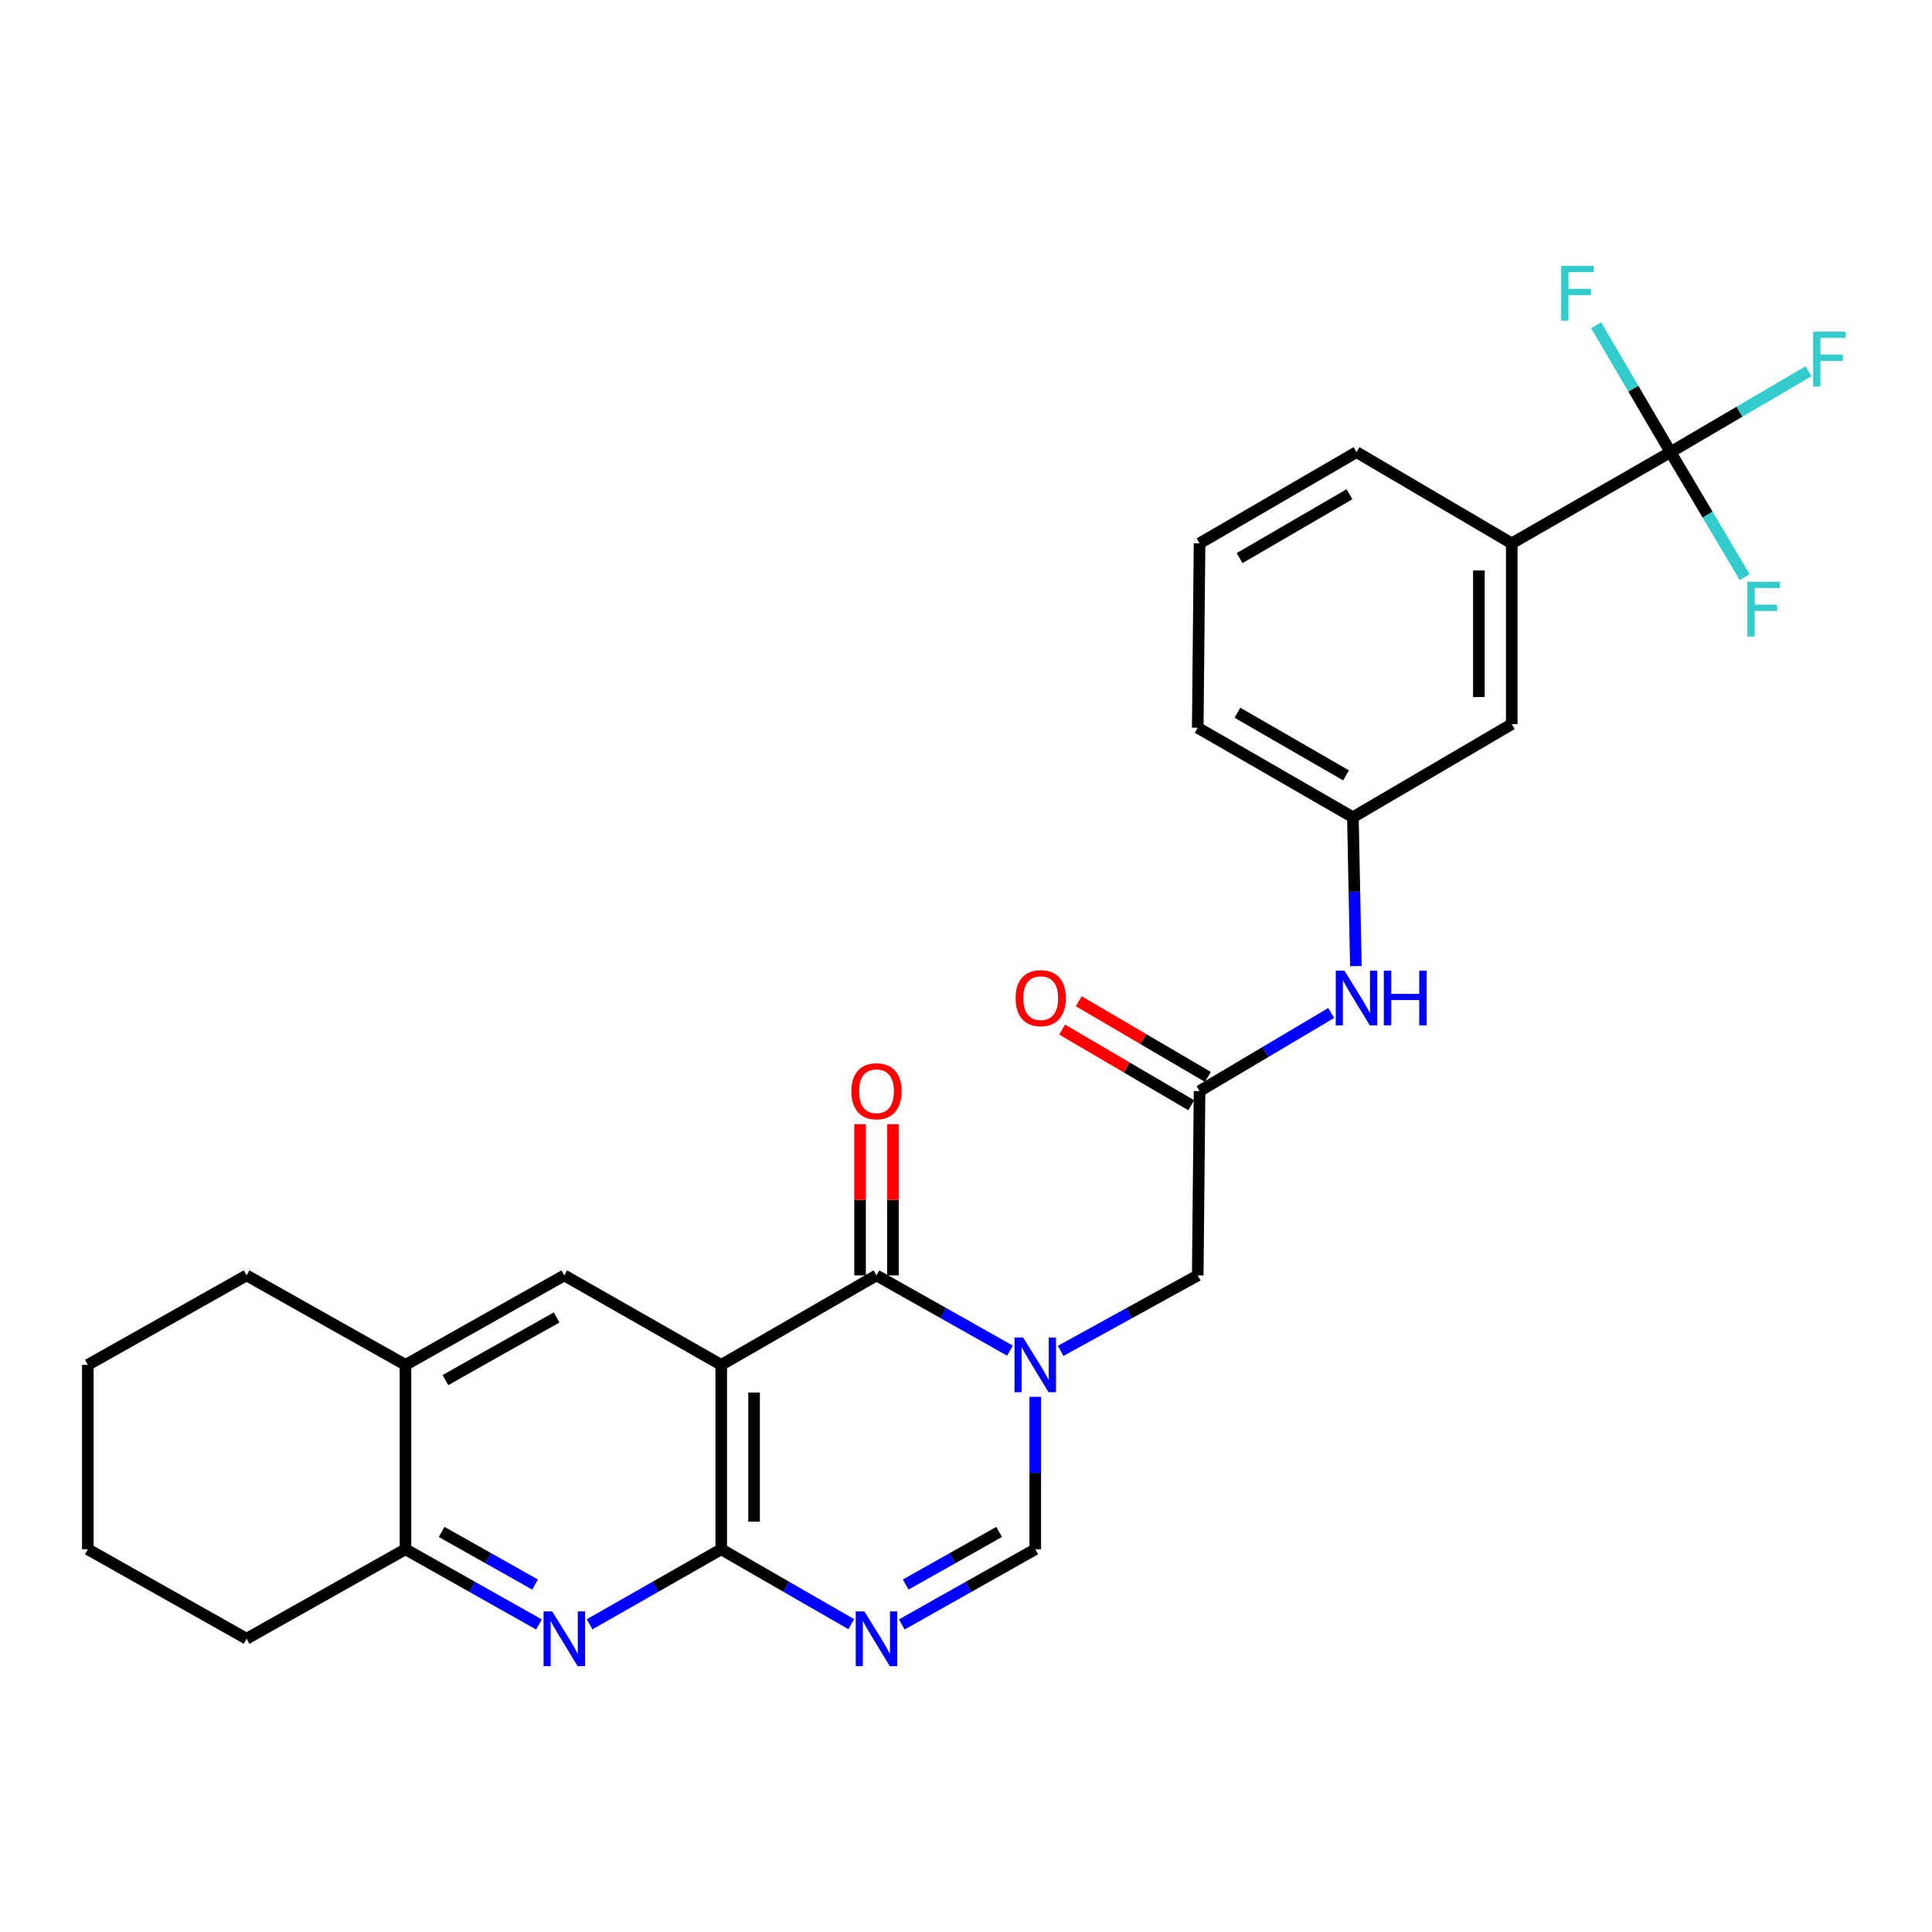 <?xml version='1.0' encoding='iso-8859-1'?>
<svg version='1.1' baseProfile='full'
              xmlns='http://www.w3.org/2000/svg'
                      xmlns:rdkit='http://www.rdkit.org/xml'
                      xmlns:xlink='http://www.w3.org/1999/xlink'
                  xml:space='preserve'
width='1000px' height='1000px' viewBox='0 0 1000 1000'>
<!-- END OF HEADER -->
<rect style='opacity:1.0;fill:#FFFFFF;stroke:none' width='1000' height='1000' x='0' y='0'> </rect>
<path class='bond-1' d='M 373.306,706.459 L 453.668,660.147' style='fill:none;fill-rule:evenodd;stroke:#000000;stroke-width:6px;stroke-linecap:butt;stroke-linejoin:miter;stroke-opacity:1' />
<path class='bond-2' d='M 373.306,706.459 L 373.306,801.899' style='fill:none;fill-rule:evenodd;stroke:#000000;stroke-width:6px;stroke-linecap:butt;stroke-linejoin:miter;stroke-opacity:1' />
<path class='bond-2' d='M 390.312,720.775 L 390.312,787.583' style='fill:none;fill-rule:evenodd;stroke:#000000;stroke-width:6px;stroke-linecap:butt;stroke-linejoin:miter;stroke-opacity:1' />
<path class='bond-7' d='M 373.306,706.459 L 292.085,660.147' style='fill:none;fill-rule:evenodd;stroke:#000000;stroke-width:6px;stroke-linecap:butt;stroke-linejoin:miter;stroke-opacity:1' />
<path class='bond-0' d='M 522.755,699.078 L 488.211,679.613' style='fill:none;fill-rule:evenodd;stroke:#0000FF;stroke-width:6px;stroke-linecap:butt;stroke-linejoin:miter;stroke-opacity:1' />
<path class='bond-0' d='M 488.211,679.613 L 453.668,660.147' style='fill:none;fill-rule:evenodd;stroke:#000000;stroke-width:6px;stroke-linecap:butt;stroke-linejoin:miter;stroke-opacity:1' />
<path class='bond-10' d='M 548.993,699.223 L 584.47,679.685' style='fill:none;fill-rule:evenodd;stroke:#0000FF;stroke-width:6px;stroke-linecap:butt;stroke-linejoin:miter;stroke-opacity:1' />
<path class='bond-10' d='M 584.47,679.685 L 619.946,660.147' style='fill:none;fill-rule:evenodd;stroke:#000000;stroke-width:6px;stroke-linecap:butt;stroke-linejoin:miter;stroke-opacity:1' />
<path class='bond-29' d='M 535.853,723.005 L 535.853,762.452' style='fill:none;fill-rule:evenodd;stroke:#0000FF;stroke-width:6px;stroke-linecap:butt;stroke-linejoin:miter;stroke-opacity:1' />
<path class='bond-29' d='M 535.853,762.452 L 535.853,801.899' style='fill:none;fill-rule:evenodd;stroke:#000000;stroke-width:6px;stroke-linecap:butt;stroke-linejoin:miter;stroke-opacity:1' />
<path class='bond-14' d='M 462.171,660.147 L 462.171,621.018' style='fill:none;fill-rule:evenodd;stroke:#000000;stroke-width:6px;stroke-linecap:butt;stroke-linejoin:miter;stroke-opacity:1' />
<path class='bond-14' d='M 462.171,621.018 L 462.171,581.89' style='fill:none;fill-rule:evenodd;stroke:#FF0000;stroke-width:6px;stroke-linecap:butt;stroke-linejoin:miter;stroke-opacity:1' />
<path class='bond-14' d='M 445.165,660.147 L 445.165,621.018' style='fill:none;fill-rule:evenodd;stroke:#000000;stroke-width:6px;stroke-linecap:butt;stroke-linejoin:miter;stroke-opacity:1' />
<path class='bond-14' d='M 445.165,621.018 L 445.165,581.89' style='fill:none;fill-rule:evenodd;stroke:#FF0000;stroke-width:6px;stroke-linecap:butt;stroke-linejoin:miter;stroke-opacity:1' />
<path class='bond-3' d='M 373.306,801.899 L 406.958,821.289' style='fill:none;fill-rule:evenodd;stroke:#000000;stroke-width:6px;stroke-linecap:butt;stroke-linejoin:miter;stroke-opacity:1' />
<path class='bond-3' d='M 406.958,821.289 L 440.609,840.678' style='fill:none;fill-rule:evenodd;stroke:#0000FF;stroke-width:6px;stroke-linecap:butt;stroke-linejoin:miter;stroke-opacity:1' />
<path class='bond-4' d='M 373.306,801.899 L 339.234,821.323' style='fill:none;fill-rule:evenodd;stroke:#000000;stroke-width:6px;stroke-linecap:butt;stroke-linejoin:miter;stroke-opacity:1' />
<path class='bond-4' d='M 339.234,821.323 L 305.162,840.747' style='fill:none;fill-rule:evenodd;stroke:#0000FF;stroke-width:6px;stroke-linecap:butt;stroke-linejoin:miter;stroke-opacity:1' />
<path class='bond-5' d='M 466.766,840.823 L 501.31,821.361' style='fill:none;fill-rule:evenodd;stroke:#0000FF;stroke-width:6px;stroke-linecap:butt;stroke-linejoin:miter;stroke-opacity:1' />
<path class='bond-5' d='M 501.31,821.361 L 535.853,801.899' style='fill:none;fill-rule:evenodd;stroke:#000000;stroke-width:6px;stroke-linecap:butt;stroke-linejoin:miter;stroke-opacity:1' />
<path class='bond-5' d='M 468.782,820.168 L 492.962,806.545' style='fill:none;fill-rule:evenodd;stroke:#0000FF;stroke-width:6px;stroke-linecap:butt;stroke-linejoin:miter;stroke-opacity:1' />
<path class='bond-5' d='M 492.962,806.545 L 517.143,792.922' style='fill:none;fill-rule:evenodd;stroke:#000000;stroke-width:6px;stroke-linecap:butt;stroke-linejoin:miter;stroke-opacity:1' />
<path class='bond-28' d='M 278.986,840.825 L 244.429,821.362' style='fill:none;fill-rule:evenodd;stroke:#0000FF;stroke-width:6px;stroke-linecap:butt;stroke-linejoin:miter;stroke-opacity:1' />
<path class='bond-28' d='M 244.429,821.362 L 209.872,801.899' style='fill:none;fill-rule:evenodd;stroke:#000000;stroke-width:6px;stroke-linecap:butt;stroke-linejoin:miter;stroke-opacity:1' />
<path class='bond-28' d='M 276.964,820.169 L 252.774,806.545' style='fill:none;fill-rule:evenodd;stroke:#0000FF;stroke-width:6px;stroke-linecap:butt;stroke-linejoin:miter;stroke-opacity:1' />
<path class='bond-28' d='M 252.774,806.545 L 228.584,792.921' style='fill:none;fill-rule:evenodd;stroke:#000000;stroke-width:6px;stroke-linecap:butt;stroke-linejoin:miter;stroke-opacity:1' />
<path class='bond-6' d='M 864.659,234.021 L 782.474,281.249' style='fill:none;fill-rule:evenodd;stroke:#000000;stroke-width:6px;stroke-linecap:butt;stroke-linejoin:miter;stroke-opacity:1' />
<path class='bond-18' d='M 864.659,234.021 L 883.86,266.389' style='fill:none;fill-rule:evenodd;stroke:#000000;stroke-width:6px;stroke-linecap:butt;stroke-linejoin:miter;stroke-opacity:1' />
<path class='bond-18' d='M 883.86,266.389 L 903.06,298.758' style='fill:none;fill-rule:evenodd;stroke:#33CCCC;stroke-width:6px;stroke-linecap:butt;stroke-linejoin:miter;stroke-opacity:1' />
<path class='bond-19' d='M 864.659,234.021 L 900.374,213.086' style='fill:none;fill-rule:evenodd;stroke:#000000;stroke-width:6px;stroke-linecap:butt;stroke-linejoin:miter;stroke-opacity:1' />
<path class='bond-19' d='M 900.374,213.086 L 936.088,192.151' style='fill:none;fill-rule:evenodd;stroke:#33CCCC;stroke-width:6px;stroke-linecap:butt;stroke-linejoin:miter;stroke-opacity:1' />
<path class='bond-20' d='M 864.659,234.021 L 845.415,201.181' style='fill:none;fill-rule:evenodd;stroke:#000000;stroke-width:6px;stroke-linecap:butt;stroke-linejoin:miter;stroke-opacity:1' />
<path class='bond-20' d='M 845.415,201.181 L 826.17,168.34' style='fill:none;fill-rule:evenodd;stroke:#33CCCC;stroke-width:6px;stroke-linecap:butt;stroke-linejoin:miter;stroke-opacity:1' />
<path class='bond-11' d='M 292.085,660.147 L 209.872,706.459' style='fill:none;fill-rule:evenodd;stroke:#000000;stroke-width:6px;stroke-linecap:butt;stroke-linejoin:miter;stroke-opacity:1' />
<path class='bond-11' d='M 288.1,681.91 L 230.55,714.329' style='fill:none;fill-rule:evenodd;stroke:#000000;stroke-width:6px;stroke-linecap:butt;stroke-linejoin:miter;stroke-opacity:1' />
<path class='bond-8' d='M 620.891,564.745 L 619.946,660.147' style='fill:none;fill-rule:evenodd;stroke:#000000;stroke-width:6px;stroke-linecap:butt;stroke-linejoin:miter;stroke-opacity:1' />
<path class='bond-13' d='M 620.891,564.745 L 654.961,544.534' style='fill:none;fill-rule:evenodd;stroke:#000000;stroke-width:6px;stroke-linecap:butt;stroke-linejoin:miter;stroke-opacity:1' />
<path class='bond-13' d='M 654.961,544.534 L 689.03,524.324' style='fill:none;fill-rule:evenodd;stroke:#0000FF;stroke-width:6px;stroke-linecap:butt;stroke-linejoin:miter;stroke-opacity:1' />
<path class='bond-17' d='M 625.191,557.409 L 591.776,537.821' style='fill:none;fill-rule:evenodd;stroke:#000000;stroke-width:6px;stroke-linecap:butt;stroke-linejoin:miter;stroke-opacity:1' />
<path class='bond-17' d='M 591.776,537.821 L 558.36,518.234' style='fill:none;fill-rule:evenodd;stroke:#FF0000;stroke-width:6px;stroke-linecap:butt;stroke-linejoin:miter;stroke-opacity:1' />
<path class='bond-17' d='M 616.591,572.08 L 583.176,552.492' style='fill:none;fill-rule:evenodd;stroke:#000000;stroke-width:6px;stroke-linecap:butt;stroke-linejoin:miter;stroke-opacity:1' />
<path class='bond-17' d='M 583.176,552.492 L 549.76,532.905' style='fill:none;fill-rule:evenodd;stroke:#FF0000;stroke-width:6px;stroke-linecap:butt;stroke-linejoin:miter;stroke-opacity:1' />
<path class='bond-9' d='M 209.872,801.899 L 209.872,706.459' style='fill:none;fill-rule:evenodd;stroke:#000000;stroke-width:6px;stroke-linecap:butt;stroke-linejoin:miter;stroke-opacity:1' />
<path class='bond-23' d='M 209.872,801.899 L 127.64,848.202' style='fill:none;fill-rule:evenodd;stroke:#000000;stroke-width:6px;stroke-linecap:butt;stroke-linejoin:miter;stroke-opacity:1' />
<path class='bond-24' d='M 209.872,706.459 L 127.64,660.147' style='fill:none;fill-rule:evenodd;stroke:#000000;stroke-width:6px;stroke-linecap:butt;stroke-linejoin:miter;stroke-opacity:1' />
<path class='bond-12' d='M 782.474,281.249 L 782.474,374.809' style='fill:none;fill-rule:evenodd;stroke:#000000;stroke-width:6px;stroke-linecap:butt;stroke-linejoin:miter;stroke-opacity:1' />
<path class='bond-12' d='M 765.468,295.283 L 765.468,360.775' style='fill:none;fill-rule:evenodd;stroke:#000000;stroke-width:6px;stroke-linecap:butt;stroke-linejoin:miter;stroke-opacity:1' />
<path class='bond-31' d='M 782.474,281.249 L 702.131,234.021' style='fill:none;fill-rule:evenodd;stroke:#000000;stroke-width:6px;stroke-linecap:butt;stroke-linejoin:miter;stroke-opacity:1' />
<path class='bond-16' d='M 701.802,500.053 L 701.031,461.527' style='fill:none;fill-rule:evenodd;stroke:#0000FF;stroke-width:6px;stroke-linecap:butt;stroke-linejoin:miter;stroke-opacity:1' />
<path class='bond-16' d='M 701.031,461.527 L 700.261,423.002' style='fill:none;fill-rule:evenodd;stroke:#000000;stroke-width:6px;stroke-linecap:butt;stroke-linejoin:miter;stroke-opacity:1' />
<path class='bond-15' d='M 782.474,374.809 L 700.261,423.002' style='fill:none;fill-rule:evenodd;stroke:#000000;stroke-width:6px;stroke-linecap:butt;stroke-linejoin:miter;stroke-opacity:1' />
<path class='bond-25' d='M 700.261,423.002 L 619.946,376.689' style='fill:none;fill-rule:evenodd;stroke:#000000;stroke-width:6px;stroke-linecap:butt;stroke-linejoin:miter;stroke-opacity:1' />
<path class='bond-25' d='M 696.709,401.323 L 640.489,368.904' style='fill:none;fill-rule:evenodd;stroke:#000000;stroke-width:6px;stroke-linecap:butt;stroke-linejoin:miter;stroke-opacity:1' />
<path class='bond-21' d='M 702.131,234.021 L 620.891,281.249' style='fill:none;fill-rule:evenodd;stroke:#000000;stroke-width:6px;stroke-linecap:butt;stroke-linejoin:miter;stroke-opacity:1' />
<path class='bond-21' d='M 698.492,255.807 L 641.624,288.867' style='fill:none;fill-rule:evenodd;stroke:#000000;stroke-width:6px;stroke-linecap:butt;stroke-linejoin:miter;stroke-opacity:1' />
<path class='bond-22' d='M 620.891,281.249 L 619.946,376.689' style='fill:none;fill-rule:evenodd;stroke:#000000;stroke-width:6px;stroke-linecap:butt;stroke-linejoin:miter;stroke-opacity:1' />
<path class='bond-30' d='M 127.64,848.202 L 45.455,801.899' style='fill:none;fill-rule:evenodd;stroke:#000000;stroke-width:6px;stroke-linecap:butt;stroke-linejoin:miter;stroke-opacity:1' />
<path class='bond-26' d='M 127.64,660.147 L 45.455,706.459' style='fill:none;fill-rule:evenodd;stroke:#000000;stroke-width:6px;stroke-linecap:butt;stroke-linejoin:miter;stroke-opacity:1' />
<path class='bond-27' d='M 45.455,706.459 L 45.455,801.899' style='fill:none;fill-rule:evenodd;stroke:#000000;stroke-width:6px;stroke-linecap:butt;stroke-linejoin:miter;stroke-opacity:1' />
<path  class='atom-1' d='M 529.593 692.299
L 538.873 707.299
Q 539.793 708.779, 541.273 711.459
Q 542.753 714.139, 542.833 714.299
L 542.833 692.299
L 546.593 692.299
L 546.593 720.619
L 542.713 720.619
L 532.753 704.219
Q 531.593 702.299, 530.353 700.099
Q 529.153 697.899, 528.793 697.219
L 528.793 720.619
L 525.113 720.619
L 525.113 692.299
L 529.593 692.299
' fill='#0000FF'/>
<path  class='atom-4' d='M 447.408 834.042
L 456.688 849.042
Q 457.608 850.522, 459.088 853.202
Q 460.568 855.882, 460.648 856.042
L 460.648 834.042
L 464.408 834.042
L 464.408 862.362
L 460.528 862.362
L 450.568 845.962
Q 449.408 844.042, 448.168 841.842
Q 446.968 839.642, 446.608 838.962
L 446.608 862.362
L 442.928 862.362
L 442.928 834.042
L 447.408 834.042
' fill='#0000FF'/>
<path  class='atom-5' d='M 285.825 834.042
L 295.105 849.042
Q 296.025 850.522, 297.505 853.202
Q 298.985 855.882, 299.065 856.042
L 299.065 834.042
L 302.825 834.042
L 302.825 862.362
L 298.945 862.362
L 288.985 845.962
Q 287.825 844.042, 286.585 841.842
Q 285.385 839.642, 285.025 838.962
L 285.025 862.362
L 281.345 862.362
L 281.345 834.042
L 285.825 834.042
' fill='#0000FF'/>
<path  class='atom-14' d='M 695.871 502.392
L 705.151 517.392
Q 706.071 518.872, 707.551 521.552
Q 709.031 524.232, 709.111 524.392
L 709.111 502.392
L 712.871 502.392
L 712.871 530.712
L 708.991 530.712
L 699.031 514.312
Q 697.871 512.392, 696.631 510.192
Q 695.431 507.992, 695.071 507.312
L 695.071 530.712
L 691.391 530.712
L 691.391 502.392
L 695.871 502.392
' fill='#0000FF'/>
<path  class='atom-14' d='M 716.271 502.392
L 720.111 502.392
L 720.111 514.432
L 734.591 514.432
L 734.591 502.392
L 738.431 502.392
L 738.431 530.712
L 734.591 530.712
L 734.591 517.632
L 720.111 517.632
L 720.111 530.712
L 716.271 530.712
L 716.271 502.392
' fill='#0000FF'/>
<path  class='atom-15' d='M 440.668 564.825
Q 440.668 558.025, 444.028 554.225
Q 447.388 550.425, 453.668 550.425
Q 459.948 550.425, 463.308 554.225
Q 466.668 558.025, 466.668 564.825
Q 466.668 571.705, 463.268 575.625
Q 459.868 579.505, 453.668 579.505
Q 447.428 579.505, 444.028 575.625
Q 440.668 571.745, 440.668 564.825
M 453.668 576.305
Q 457.988 576.305, 460.308 573.425
Q 462.668 570.505, 462.668 564.825
Q 462.668 559.265, 460.308 556.465
Q 457.988 553.625, 453.668 553.625
Q 449.348 553.625, 446.988 556.425
Q 444.668 559.225, 444.668 564.825
Q 444.668 570.545, 446.988 573.425
Q 449.348 576.305, 453.668 576.305
' fill='#FF0000'/>
<path  class='atom-18' d='M 525.678 516.632
Q 525.678 509.832, 529.038 506.032
Q 532.398 502.232, 538.678 502.232
Q 544.958 502.232, 548.318 506.032
Q 551.678 509.832, 551.678 516.632
Q 551.678 523.512, 548.278 527.432
Q 544.878 531.312, 538.678 531.312
Q 532.438 531.312, 529.038 527.432
Q 525.678 523.552, 525.678 516.632
M 538.678 528.112
Q 542.998 528.112, 545.318 525.232
Q 547.678 522.312, 547.678 516.632
Q 547.678 511.072, 545.318 508.272
Q 542.998 505.432, 538.678 505.432
Q 534.358 505.432, 531.998 508.232
Q 529.678 511.032, 529.678 516.632
Q 529.678 522.352, 531.998 525.232
Q 534.358 528.112, 538.678 528.112
' fill='#FF0000'/>
<path  class='atom-19' d='M 904.441 301.12
L 921.281 301.12
L 921.281 304.36
L 908.241 304.36
L 908.241 312.96
L 919.841 312.96
L 919.841 316.24
L 908.241 316.24
L 908.241 329.44
L 904.441 329.44
L 904.441 301.12
' fill='#33CCCC'/>
<path  class='atom-20' d='M 938.471 171.659
L 955.311 171.659
L 955.311 174.899
L 942.271 174.899
L 942.271 183.499
L 953.871 183.499
L 953.871 186.779
L 942.271 186.779
L 942.271 199.979
L 938.471 199.979
L 938.471 171.659
' fill='#33CCCC'/>
<path  class='atom-21' d='M 808.056 137.638
L 824.896 137.638
L 824.896 140.878
L 811.856 140.878
L 811.856 149.478
L 823.456 149.478
L 823.456 152.758
L 811.856 152.758
L 811.856 165.958
L 808.056 165.958
L 808.056 137.638
' fill='#33CCCC'/>
</svg>
